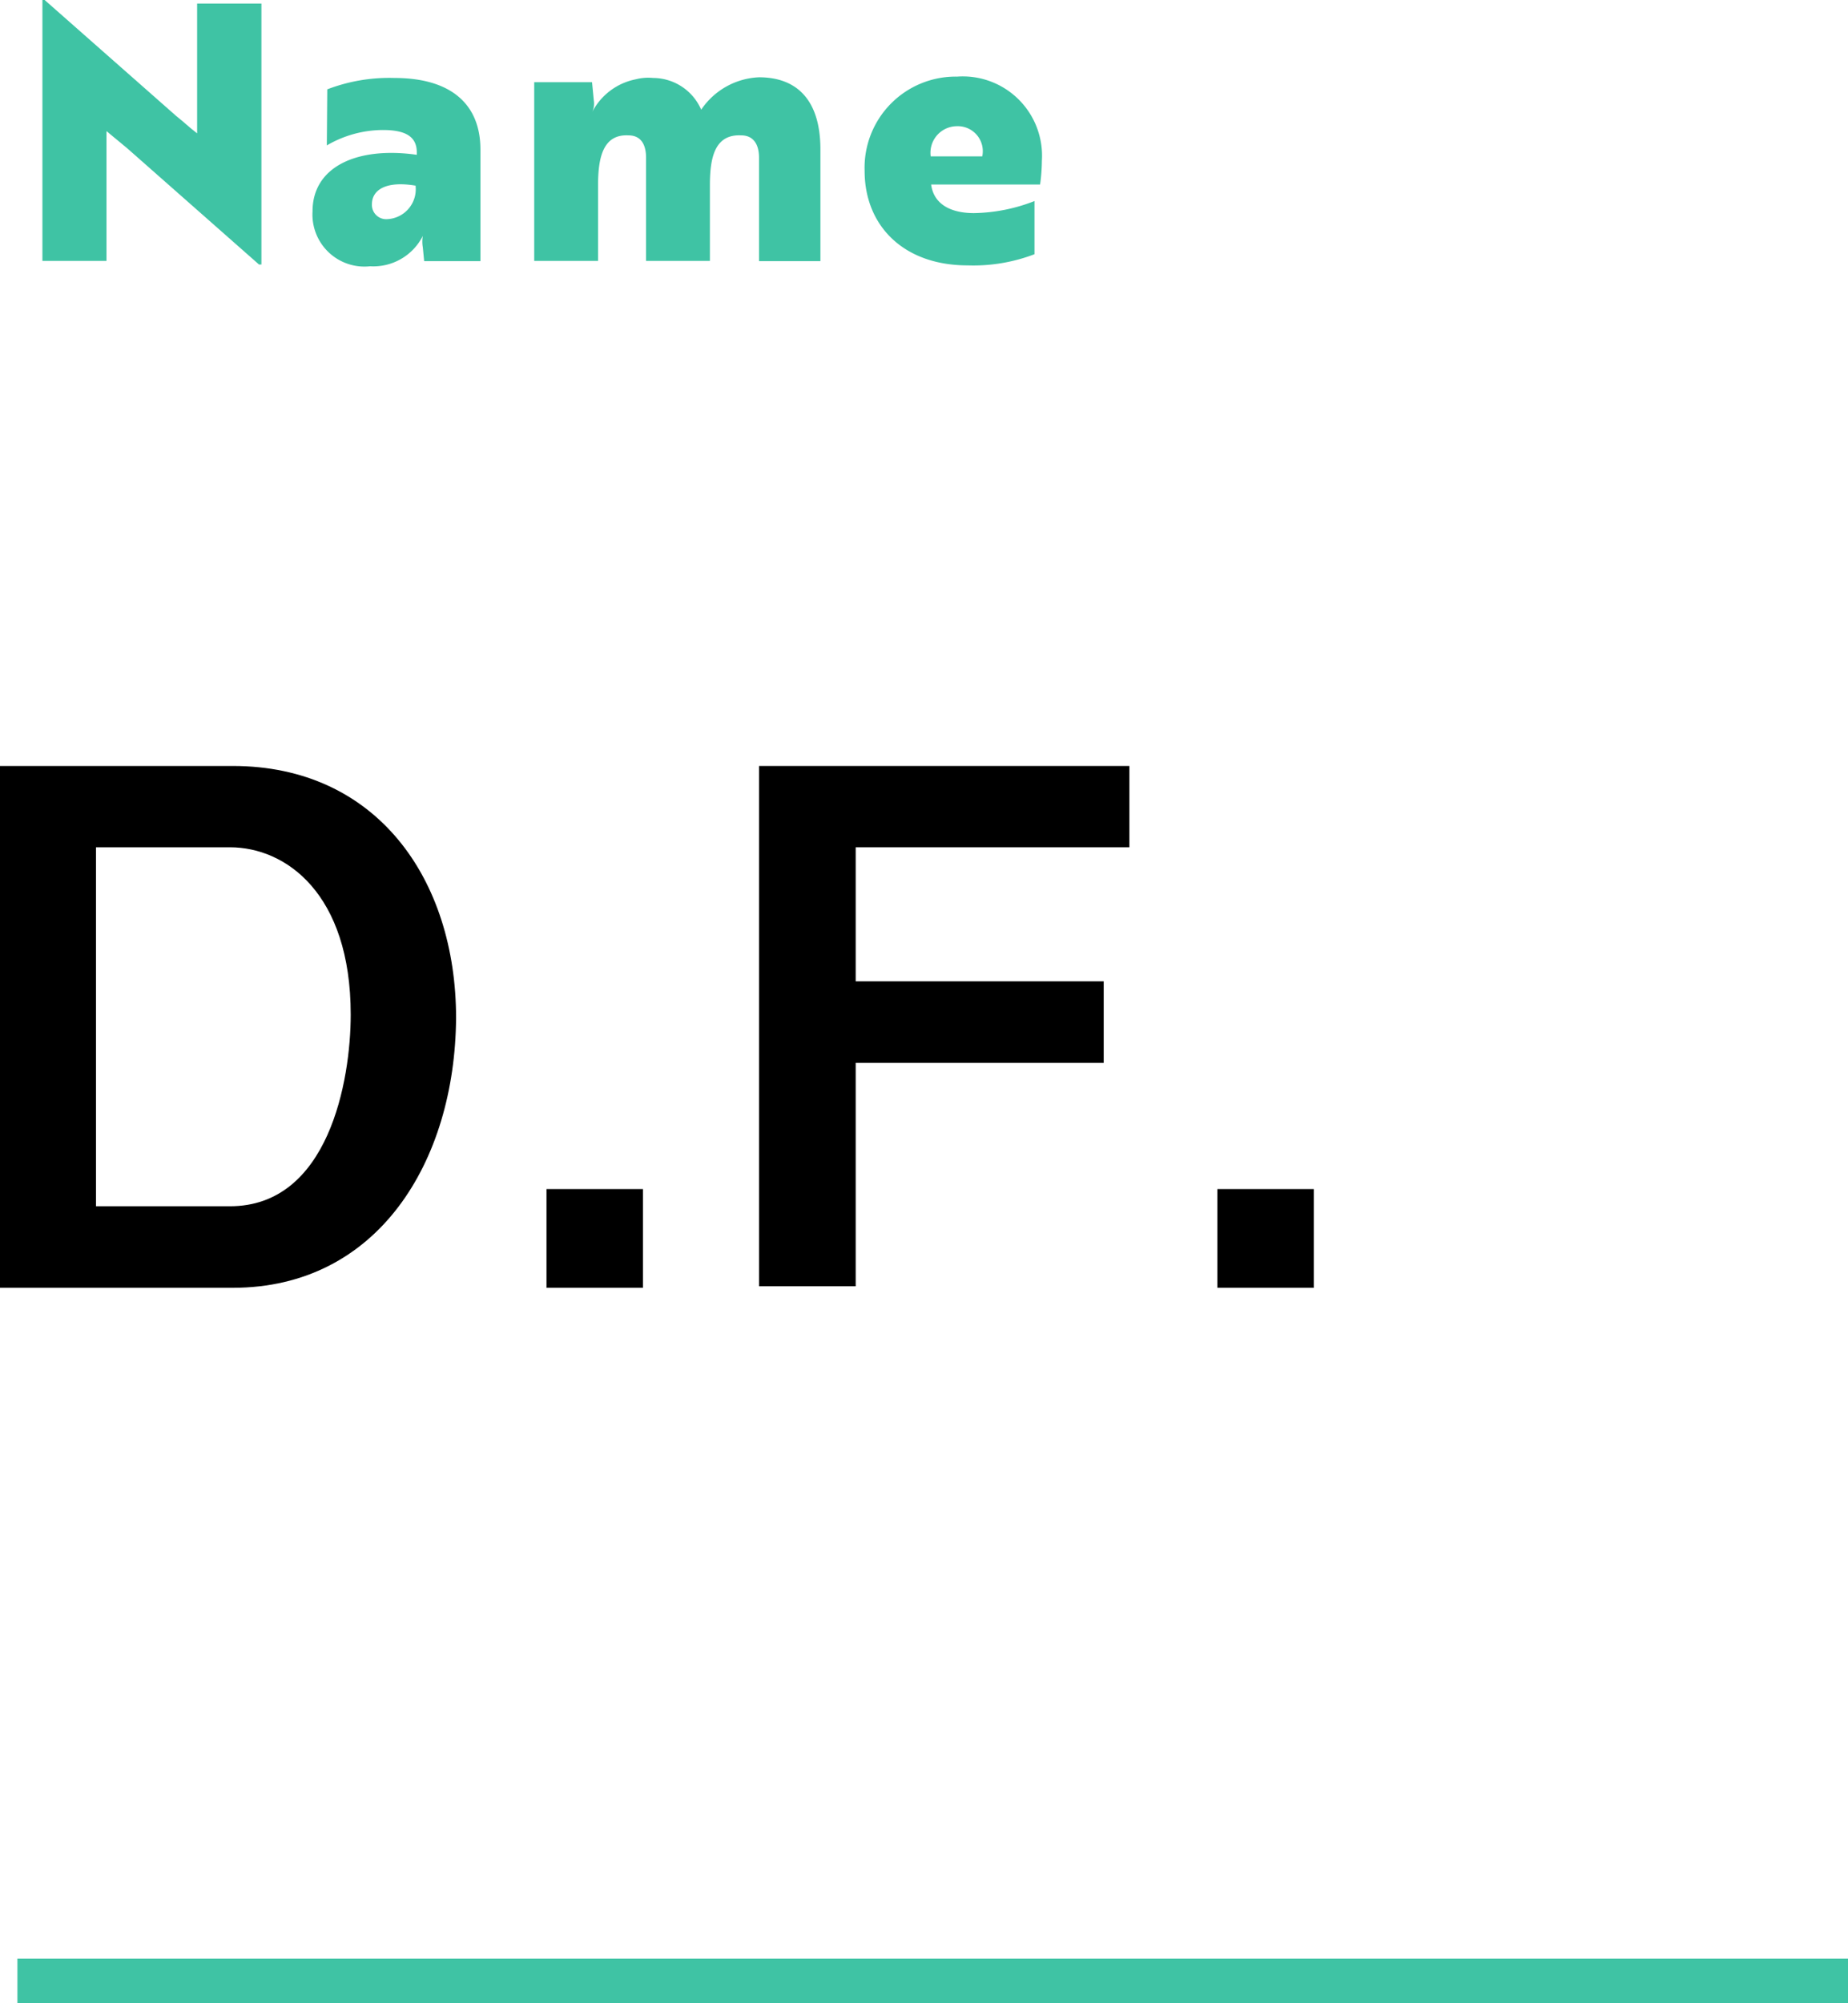 <svg xmlns="http://www.w3.org/2000/svg" viewBox="0 0 82.78 89.68"><defs><style>.cls-1{fill:#3fc3a4;}</style></defs><title>int__title_09</title><g id="Layer_2" data-name="Layer 2"><g id="ベスト便"><path d="M10.43,57.65H0V34.29H10.43c6.43,0,10,5.05,10,11.29C20.38,52,16.93,57.65,10.43,57.65ZM10.3,37.93h-6V54h6c4.42,0,5.41-5.63,5.41-8.58C15.71,40,12.8,37.93,10.3,37.93Z"/><path d="M24.48,57.65V53.23H28.8v4.42Z"/><path d="M38.33,37.93v6H49.44v3.65H38.33v10H34V34.29H50.59v3.64Z"/><path d="M54.53,57.65V53.23h4.32v4.42Z"/><path class="cls-1" d="M11.6,11.84,5.7,6.64l-.93-.77v5.81H1.9V0H2L7.89,5.19c.32.25.62.54.94.78V.16h2.88V11.84Z"/><path class="cls-1" d="M14.66,4a7.74,7.74,0,0,1,3-.51c2.57,0,3.86,1.2,3.86,3.2v5H19l-.06-.62a1.49,1.49,0,0,1,0-.51h0a2.48,2.48,0,0,1-2.36,1.36A2.33,2.33,0,0,1,14,9.46c0-2,2-2.91,4.67-2.53V6.82c0-.74-.56-1-1.52-1a5,5,0,0,0-2.51.69Zm3.95,4.31c-1.38-.23-1.95.23-1.95.83a.64.64,0,0,0,.7.67A1.34,1.34,0,0,0,18.61,8.28Z"/><path class="cls-1" d="M26.52,3.68l.08.82a.89.89,0,0,1-.07.51h0a2.81,2.81,0,0,1,1.95-1.46,2.2,2.2,0,0,1,.77-.06,2.36,2.36,0,0,1,2.16,1.42A3.29,3.29,0,0,1,34,3.46c1.68,0,2.75,1,2.75,3.23v5H34V7.06c0-.61-.26-1-.8-1C32,6,31.8,7.09,31.8,8.29v3.39H28.94V7.06c0-.59-.23-1-.79-1C27,6,26.79,7.08,26.79,8.29v3.39H23.93v-8Z"/><path class="cls-1" d="M46.67,7.2a8,8,0,0,1-.08,1.06H41.71c.11.85.83,1.28,1.92,1.28A7.74,7.74,0,0,0,46.34,9v2.38a7.66,7.66,0,0,1-3,.5c-2.87,0-4.61-1.78-4.61-4.23a4.08,4.08,0,0,1,4.14-4.22A3.55,3.55,0,0,1,46.67,7.2ZM42.86,5.65A1.19,1.19,0,0,0,41.69,7H44A1.12,1.12,0,0,0,42.86,5.65Z"/><rect class="cls-1" x="0.78" y="87.68" width="82" height="2"/></g></g></svg>